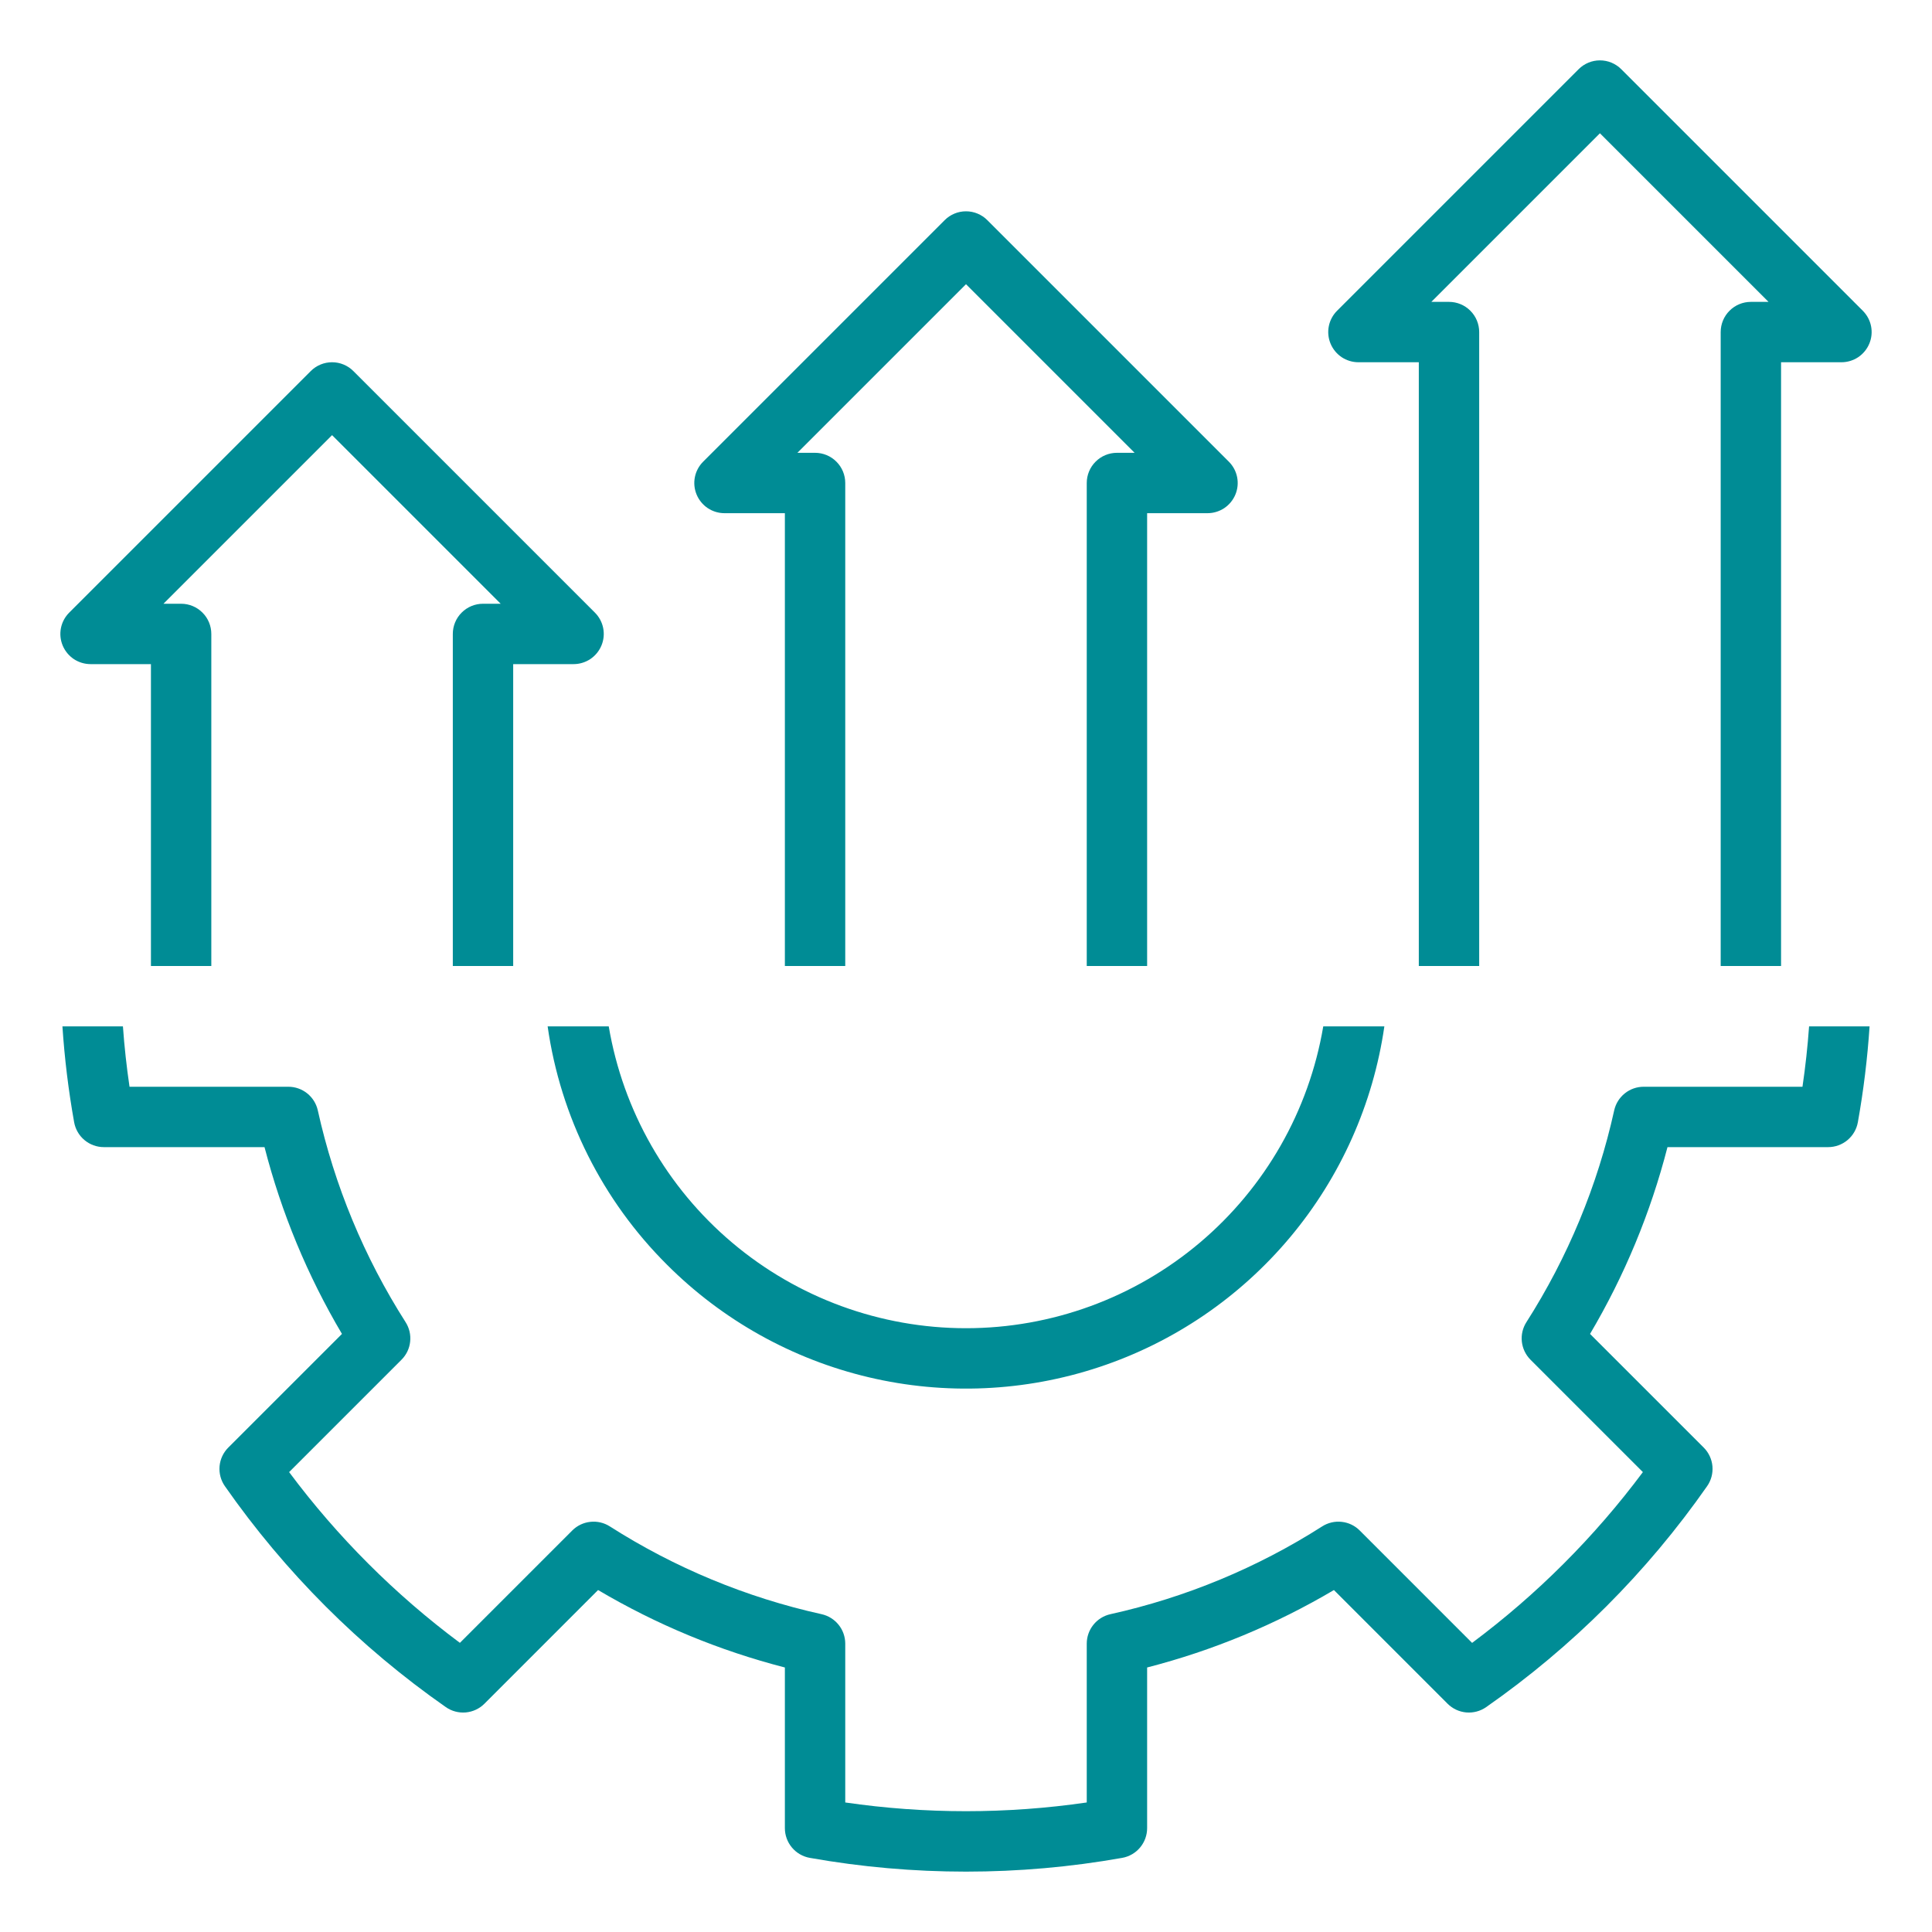 <svg width="48" height="48" viewBox="0 0 48 48" fill="none" xmlns="http://www.w3.org/2000/svg">
<path d="M44.782 27H40.836C40.666 27 40.5 27.058 40.367 27.165C40.234 27.272 40.141 27.421 40.104 27.588C39.691 29.456 38.952 31.236 37.923 32.849C37.831 32.993 37.791 33.164 37.81 33.334C37.829 33.504 37.905 33.662 38.025 33.782L40.817 36.574C39.615 38.186 38.186 39.615 36.574 40.817L33.782 38.025C33.662 37.904 33.504 37.828 33.334 37.81C33.164 37.791 32.993 37.831 32.849 37.923C31.236 38.952 29.456 39.69 27.588 40.104C27.421 40.141 27.272 40.234 27.165 40.367C27.058 40.5 27 40.666 27 40.836V44.782C25.011 45.071 22.99 45.071 21 44.782V40.836C21 40.666 20.942 40.5 20.835 40.367C20.728 40.234 20.579 40.141 20.412 40.104C18.544 39.69 16.764 38.952 15.151 37.923C15.007 37.831 14.836 37.791 14.666 37.81C14.496 37.828 14.338 37.904 14.217 38.025L11.426 40.816C9.814 39.615 8.385 38.186 7.183 36.574L9.975 33.782C10.096 33.662 10.172 33.504 10.19 33.334C10.209 33.164 10.169 32.993 10.077 32.849C9.048 31.236 8.31 29.456 7.896 27.588C7.859 27.421 7.766 27.272 7.633 27.165C7.5 27.058 7.334 27 7.164 27H3.218C3.145 26.505 3.09 26.005 3.054 25.5H1.551C1.604 26.299 1.701 27.094 1.842 27.882C1.873 28.055 1.964 28.212 2.099 28.325C2.234 28.438 2.404 28.5 2.58 28.5H6.572C6.991 30.13 7.639 31.692 8.496 33.141L5.672 35.964C5.547 36.089 5.471 36.253 5.455 36.428C5.44 36.603 5.486 36.779 5.587 36.923C7.08 39.061 8.939 40.92 11.077 42.413C11.221 42.514 11.397 42.56 11.572 42.545C11.747 42.529 11.911 42.453 12.036 42.328L14.859 39.504C16.308 40.361 17.87 41.009 19.5 41.428V45.42C19.5 45.596 19.562 45.766 19.675 45.901C19.788 46.036 19.945 46.127 20.118 46.158C22.686 46.614 25.314 46.614 27.882 46.158C28.055 46.127 28.212 46.036 28.325 45.901C28.438 45.766 28.5 45.596 28.5 45.42V41.428C30.13 41.009 31.692 40.361 33.141 39.504L35.964 42.328C36.089 42.453 36.253 42.529 36.428 42.545C36.603 42.56 36.779 42.514 36.923 42.413C39.061 40.92 40.92 39.061 42.413 36.923C42.514 36.779 42.56 36.604 42.545 36.428C42.529 36.253 42.453 36.089 42.328 35.964L39.504 33.141C40.361 31.692 41.009 30.13 41.428 28.5H45.42C45.596 28.5 45.766 28.438 45.901 28.325C46.036 28.212 46.127 28.055 46.158 27.882C46.299 27.094 46.396 26.299 46.449 25.5H44.946C44.91 26.004 44.855 26.504 44.782 27Z" fill="#008C95"/>
<path d="M16.575 31.425C17.953 32.803 19.688 33.77 21.584 34.218C23.48 34.666 25.464 34.578 27.314 33.963C29.163 33.349 30.804 32.231 32.055 30.736C33.305 29.242 34.115 27.429 34.394 25.5H32.876C32.521 27.597 31.435 29.501 29.81 30.873C28.185 32.246 26.127 32.999 24 32.999C21.873 32.999 19.815 32.246 18.19 30.873C16.565 29.501 15.479 27.597 15.124 25.5H13.606C13.925 27.745 14.967 29.826 16.575 31.425Z" fill="#008C95"/>
<path d="M33.75 9H35.25V24H36.75V8.25C36.75 8.051 36.671 7.86 36.53 7.72C36.39 7.579 36.199 7.5 36 7.5H35.561L39.75 3.311L43.939 7.5H43.5C43.301 7.5 43.11 7.579 42.97 7.72C42.829 7.86 42.75 8.051 42.75 8.25V24H44.25V9H45.75C45.898 9 46.043 8.956 46.167 8.874C46.29 8.791 46.386 8.674 46.443 8.537C46.5 8.4 46.515 8.249 46.486 8.104C46.457 7.958 46.385 7.825 46.28 7.72L40.28 1.72C40.211 1.65 40.128 1.595 40.037 1.557C39.946 1.519 39.849 1.5 39.75 1.5C39.651 1.5 39.554 1.519 39.463 1.557C39.372 1.595 39.289 1.65 39.22 1.72L33.22 7.72C33.115 7.825 33.043 7.958 33.014 8.104C32.985 8.249 33 8.4 33.057 8.537C33.114 8.674 33.21 8.791 33.333 8.874C33.457 8.956 33.602 9 33.75 9Z" fill="#008C95"/>
<path d="M18 12.75H19.5V24H21V12C21 11.801 20.921 11.61 20.78 11.47C20.64 11.329 20.449 11.25 20.25 11.25H19.811L24 7.061L28.189 11.25H27.75C27.551 11.25 27.36 11.329 27.22 11.47C27.079 11.61 27 11.801 27 12V24H28.5V12.75H30C30.148 12.75 30.293 12.706 30.417 12.624C30.54 12.541 30.636 12.424 30.693 12.287C30.75 12.15 30.765 11.999 30.736 11.854C30.707 11.708 30.635 11.575 30.53 11.47L24.53 5.47C24.461 5.4 24.378 5.345 24.287 5.307C24.196 5.269 24.099 5.25 24 5.25C23.901 5.25 23.804 5.269 23.713 5.307C23.622 5.345 23.539 5.4 23.47 5.47L17.47 11.47C17.365 11.575 17.293 11.708 17.264 11.854C17.235 11.999 17.25 12.15 17.307 12.287C17.364 12.424 17.46 12.541 17.583 12.624C17.707 12.706 17.852 12.75 18 12.75Z" fill="#008C95"/>
<path d="M2.25 16.5H3.75V24H5.25V15.75C5.25 15.551 5.171 15.36 5.03 15.22C4.89 15.079 4.699 15 4.5 15H4.061L8.25 10.811L12.439 15H12C11.801 15 11.61 15.079 11.47 15.22C11.329 15.36 11.25 15.551 11.25 15.75V24H12.75V16.5H14.25C14.398 16.5 14.543 16.456 14.667 16.374C14.79 16.291 14.886 16.174 14.943 16.037C15 15.9 15.015 15.749 14.986 15.604C14.957 15.458 14.885 15.325 14.78 15.22L8.78 9.22C8.711 9.15 8.628 9.095 8.537 9.057C8.446 9.019 8.348 9 8.25 9C8.152 9 8.054 9.019 7.963 9.057C7.872 9.095 7.789 9.15 7.72 9.22L1.72 15.22C1.615 15.325 1.543 15.458 1.514 15.604C1.485 15.749 1.5 15.9 1.557 16.037C1.614 16.174 1.71 16.291 1.833 16.374C1.957 16.456 2.102 16.5 2.25 16.5Z" fill="#008C95"/>
</svg>
